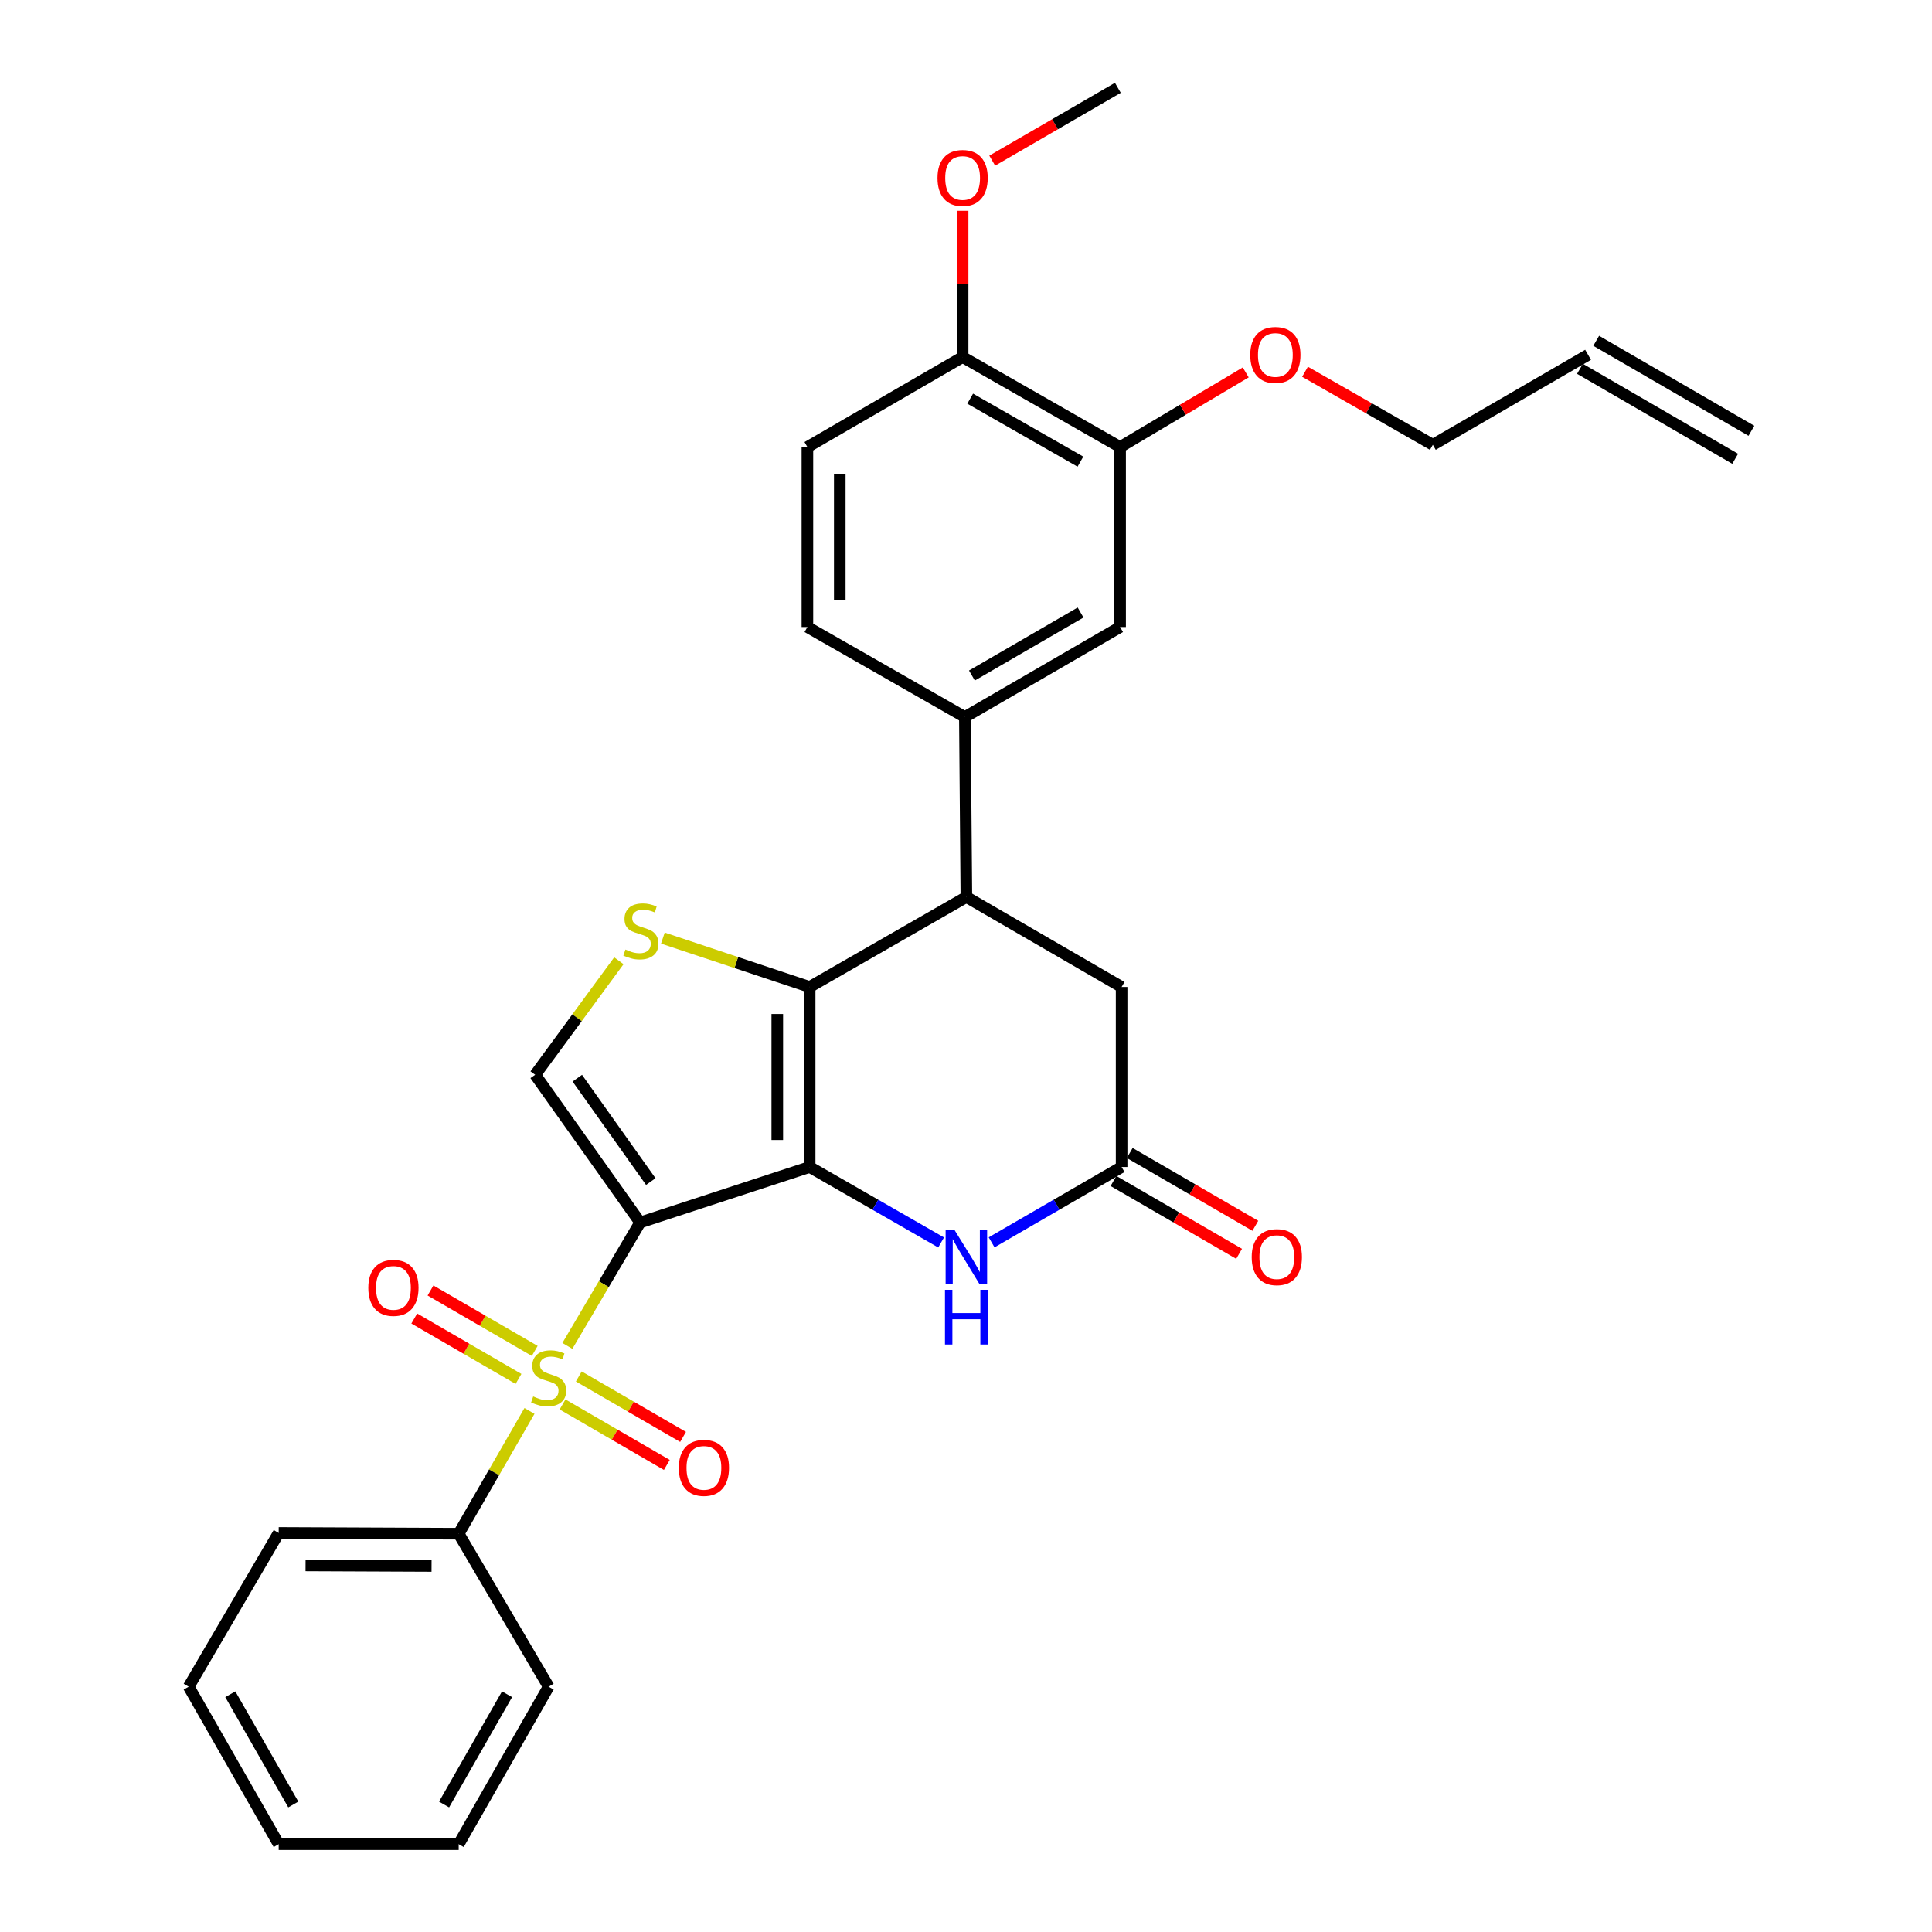 <?xml version='1.0' encoding='iso-8859-1'?>
<svg version='1.1' baseProfile='full'
              xmlns='http://www.w3.org/2000/svg'
                      xmlns:rdkit='http://www.rdkit.org/xml'
                      xmlns:xlink='http://www.w3.org/1999/xlink'
                  xml:space='preserve'
width='1000px' height='1000px' viewBox='0 0 1000 1000'>
<!-- END OF HEADER -->
<rect style='opacity:1.0;fill:#FFFFFF;stroke:none' width='1000' height='1000' x='0' y='0'> </rect>
<path class='bond-0' d='M 331.336,632.753 L 419.075,604.037' style='fill:none;fill-rule:evenodd;stroke:#000000;stroke-width:6px;stroke-linecap:butt;stroke-linejoin:miter;stroke-opacity:1' />
<path class='bond-1' d='M 331.336,632.753 L 312.505,664.697' style='fill:none;fill-rule:evenodd;stroke:#000000;stroke-width:6px;stroke-linecap:butt;stroke-linejoin:miter;stroke-opacity:1' />
<path class='bond-1' d='M 312.505,664.697 L 293.674,696.64' style='fill:none;fill-rule:evenodd;stroke:#CCCC00;stroke-width:6px;stroke-linecap:butt;stroke-linejoin:miter;stroke-opacity:1' />
<path class='bond-5' d='M 331.336,632.753 L 277.004,556.296' style='fill:none;fill-rule:evenodd;stroke:#000000;stroke-width:6px;stroke-linecap:butt;stroke-linejoin:miter;stroke-opacity:1' />
<path class='bond-5' d='M 336.844,611.579 L 298.812,558.059' style='fill:none;fill-rule:evenodd;stroke:#000000;stroke-width:6px;stroke-linecap:butt;stroke-linejoin:miter;stroke-opacity:1' />
<path class='bond-2' d='M 419.075,604.037 L 419.075,510.863' style='fill:none;fill-rule:evenodd;stroke:#000000;stroke-width:6px;stroke-linecap:butt;stroke-linejoin:miter;stroke-opacity:1' />
<path class='bond-2' d='M 402.32,590.061 L 402.32,524.839' style='fill:none;fill-rule:evenodd;stroke:#000000;stroke-width:6px;stroke-linecap:butt;stroke-linejoin:miter;stroke-opacity:1' />
<path class='bond-4' d='M 419.075,604.037 L 453.096,623.568' style='fill:none;fill-rule:evenodd;stroke:#000000;stroke-width:6px;stroke-linecap:butt;stroke-linejoin:miter;stroke-opacity:1' />
<path class='bond-4' d='M 453.096,623.568 L 487.117,643.098' style='fill:none;fill-rule:evenodd;stroke:#0000FF;stroke-width:6px;stroke-linecap:butt;stroke-linejoin:miter;stroke-opacity:1' />
<path class='bond-10' d='M 291.177,726.95 L 318.162,742.596' style='fill:none;fill-rule:evenodd;stroke:#CCCC00;stroke-width:6px;stroke-linecap:butt;stroke-linejoin:miter;stroke-opacity:1' />
<path class='bond-10' d='M 318.162,742.596 L 345.148,758.243' style='fill:none;fill-rule:evenodd;stroke:#FF0000;stroke-width:6px;stroke-linecap:butt;stroke-linejoin:miter;stroke-opacity:1' />
<path class='bond-10' d='M 299.581,712.456 L 326.566,728.102' style='fill:none;fill-rule:evenodd;stroke:#CCCC00;stroke-width:6px;stroke-linecap:butt;stroke-linejoin:miter;stroke-opacity:1' />
<path class='bond-10' d='M 326.566,728.102 L 353.552,743.748' style='fill:none;fill-rule:evenodd;stroke:#FF0000;stroke-width:6px;stroke-linecap:butt;stroke-linejoin:miter;stroke-opacity:1' />
<path class='bond-11' d='M 276.776,699.235 L 249.803,683.6' style='fill:none;fill-rule:evenodd;stroke:#CCCC00;stroke-width:6px;stroke-linecap:butt;stroke-linejoin:miter;stroke-opacity:1' />
<path class='bond-11' d='M 249.803,683.6 L 222.831,667.965' style='fill:none;fill-rule:evenodd;stroke:#FF0000;stroke-width:6px;stroke-linecap:butt;stroke-linejoin:miter;stroke-opacity:1' />
<path class='bond-11' d='M 268.373,713.731 L 241.401,698.096' style='fill:none;fill-rule:evenodd;stroke:#CCCC00;stroke-width:6px;stroke-linecap:butt;stroke-linejoin:miter;stroke-opacity:1' />
<path class='bond-11' d='M 241.401,698.096 L 214.428,682.461' style='fill:none;fill-rule:evenodd;stroke:#FF0000;stroke-width:6px;stroke-linecap:butt;stroke-linejoin:miter;stroke-opacity:1' />
<path class='bond-13' d='M 274.054,730.302 L 255.735,762.076' style='fill:none;fill-rule:evenodd;stroke:#CCCC00;stroke-width:6px;stroke-linecap:butt;stroke-linejoin:miter;stroke-opacity:1' />
<path class='bond-13' d='M 255.735,762.076 L 237.417,793.849' style='fill:none;fill-rule:evenodd;stroke:#000000;stroke-width:6px;stroke-linecap:butt;stroke-linejoin:miter;stroke-opacity:1' />
<path class='bond-6' d='M 419.075,510.863 L 500.195,464.294' style='fill:none;fill-rule:evenodd;stroke:#000000;stroke-width:6px;stroke-linecap:butt;stroke-linejoin:miter;stroke-opacity:1' />
<path class='bond-30' d='M 419.075,510.863 L 381.087,498.21' style='fill:none;fill-rule:evenodd;stroke:#000000;stroke-width:6px;stroke-linecap:butt;stroke-linejoin:miter;stroke-opacity:1' />
<path class='bond-30' d='M 381.087,498.21 L 343.1,485.556' style='fill:none;fill-rule:evenodd;stroke:#CCCC00;stroke-width:6px;stroke-linecap:butt;stroke-linejoin:miter;stroke-opacity:1' />
<path class='bond-3' d='M 320.326,497.283 L 298.665,526.789' style='fill:none;fill-rule:evenodd;stroke:#CCCC00;stroke-width:6px;stroke-linecap:butt;stroke-linejoin:miter;stroke-opacity:1' />
<path class='bond-3' d='M 298.665,526.789 L 277.004,556.296' style='fill:none;fill-rule:evenodd;stroke:#000000;stroke-width:6px;stroke-linecap:butt;stroke-linejoin:miter;stroke-opacity:1' />
<path class='bond-7' d='M 513.257,643.036 L 546.9,623.536' style='fill:none;fill-rule:evenodd;stroke:#0000FF;stroke-width:6px;stroke-linecap:butt;stroke-linejoin:miter;stroke-opacity:1' />
<path class='bond-7' d='M 546.9,623.536 L 580.544,604.037' style='fill:none;fill-rule:evenodd;stroke:#000000;stroke-width:6px;stroke-linecap:butt;stroke-linejoin:miter;stroke-opacity:1' />
<path class='bond-8' d='M 500.195,464.294 L 499.414,371.138' style='fill:none;fill-rule:evenodd;stroke:#000000;stroke-width:6px;stroke-linecap:butt;stroke-linejoin:miter;stroke-opacity:1' />
<path class='bond-31' d='M 500.195,464.294 L 580.544,510.863' style='fill:none;fill-rule:evenodd;stroke:#000000;stroke-width:6px;stroke-linecap:butt;stroke-linejoin:miter;stroke-opacity:1' />
<path class='bond-12' d='M 580.544,604.037 L 580.544,510.863' style='fill:none;fill-rule:evenodd;stroke:#000000;stroke-width:6px;stroke-linecap:butt;stroke-linejoin:miter;stroke-opacity:1' />
<path class='bond-16' d='M 576.342,611.285 L 608.851,630.129' style='fill:none;fill-rule:evenodd;stroke:#000000;stroke-width:6px;stroke-linecap:butt;stroke-linejoin:miter;stroke-opacity:1' />
<path class='bond-16' d='M 608.851,630.129 L 641.36,648.973' style='fill:none;fill-rule:evenodd;stroke:#FF0000;stroke-width:6px;stroke-linecap:butt;stroke-linejoin:miter;stroke-opacity:1' />
<path class='bond-16' d='M 584.745,596.79 L 617.253,615.633' style='fill:none;fill-rule:evenodd;stroke:#000000;stroke-width:6px;stroke-linecap:butt;stroke-linejoin:miter;stroke-opacity:1' />
<path class='bond-16' d='M 617.253,615.633 L 649.762,634.477' style='fill:none;fill-rule:evenodd;stroke:#FF0000;stroke-width:6px;stroke-linecap:butt;stroke-linejoin:miter;stroke-opacity:1' />
<path class='bond-9' d='M 499.414,371.138 L 579.762,324.55' style='fill:none;fill-rule:evenodd;stroke:#000000;stroke-width:6px;stroke-linecap:butt;stroke-linejoin:miter;stroke-opacity:1' />
<path class='bond-9' d='M 503.062,349.655 L 559.305,317.044' style='fill:none;fill-rule:evenodd;stroke:#000000;stroke-width:6px;stroke-linecap:butt;stroke-linejoin:miter;stroke-opacity:1' />
<path class='bond-17' d='M 499.414,371.138 L 417.911,324.55' style='fill:none;fill-rule:evenodd;stroke:#000000;stroke-width:6px;stroke-linecap:butt;stroke-linejoin:miter;stroke-opacity:1' />
<path class='bond-14' d='M 579.762,324.55 L 579.762,231.394' style='fill:none;fill-rule:evenodd;stroke:#000000;stroke-width:6px;stroke-linecap:butt;stroke-linejoin:miter;stroke-opacity:1' />
<path class='bond-24' d='M 237.417,793.849 L 144.251,793.449' style='fill:none;fill-rule:evenodd;stroke:#000000;stroke-width:6px;stroke-linecap:butt;stroke-linejoin:miter;stroke-opacity:1' />
<path class='bond-24' d='M 223.37,810.544 L 158.154,810.264' style='fill:none;fill-rule:evenodd;stroke:#000000;stroke-width:6px;stroke-linecap:butt;stroke-linejoin:miter;stroke-opacity:1' />
<path class='bond-25' d='M 237.417,793.849 L 283.976,873.025' style='fill:none;fill-rule:evenodd;stroke:#000000;stroke-width:6px;stroke-linecap:butt;stroke-linejoin:miter;stroke-opacity:1' />
<path class='bond-21' d='M 579.762,231.394 L 612.277,212.079' style='fill:none;fill-rule:evenodd;stroke:#000000;stroke-width:6px;stroke-linecap:butt;stroke-linejoin:miter;stroke-opacity:1' />
<path class='bond-21' d='M 612.277,212.079 L 644.791,192.764' style='fill:none;fill-rule:evenodd;stroke:#FF0000;stroke-width:6px;stroke-linecap:butt;stroke-linejoin:miter;stroke-opacity:1' />
<path class='bond-33' d='M 579.762,231.394 L 498.25,184.816' style='fill:none;fill-rule:evenodd;stroke:#000000;stroke-width:6px;stroke-linecap:butt;stroke-linejoin:miter;stroke-opacity:1' />
<path class='bond-33' d='M 559.222,238.955 L 502.164,206.35' style='fill:none;fill-rule:evenodd;stroke:#000000;stroke-width:6px;stroke-linecap:butt;stroke-linejoin:miter;stroke-opacity:1' />
<path class='bond-15' d='M 498.25,184.816 L 417.911,231.394' style='fill:none;fill-rule:evenodd;stroke:#000000;stroke-width:6px;stroke-linecap:butt;stroke-linejoin:miter;stroke-opacity:1' />
<path class='bond-22' d='M 498.25,184.816 L 498.25,146.964' style='fill:none;fill-rule:evenodd;stroke:#000000;stroke-width:6px;stroke-linecap:butt;stroke-linejoin:miter;stroke-opacity:1' />
<path class='bond-22' d='M 498.25,146.964 L 498.25,109.112' style='fill:none;fill-rule:evenodd;stroke:#FF0000;stroke-width:6px;stroke-linecap:butt;stroke-linejoin:miter;stroke-opacity:1' />
<path class='bond-18' d='M 417.911,324.55 L 417.911,231.394' style='fill:none;fill-rule:evenodd;stroke:#000000;stroke-width:6px;stroke-linecap:butt;stroke-linejoin:miter;stroke-opacity:1' />
<path class='bond-18' d='M 434.666,310.577 L 434.666,245.368' style='fill:none;fill-rule:evenodd;stroke:#000000;stroke-width:6px;stroke-linecap:butt;stroke-linejoin:miter;stroke-opacity:1' />
<path class='bond-19' d='M 821.988,183.653 L 741.631,230.231' style='fill:none;fill-rule:evenodd;stroke:#000000;stroke-width:6px;stroke-linecap:butt;stroke-linejoin:miter;stroke-opacity:1' />
<path class='bond-20' d='M 817.786,190.9 L 898.125,237.478' style='fill:none;fill-rule:evenodd;stroke:#000000;stroke-width:6px;stroke-linecap:butt;stroke-linejoin:miter;stroke-opacity:1' />
<path class='bond-20' d='M 826.19,176.405 L 906.528,222.983' style='fill:none;fill-rule:evenodd;stroke:#000000;stroke-width:6px;stroke-linecap:butt;stroke-linejoin:miter;stroke-opacity:1' />
<path class='bond-23' d='M 675.475,192.423 L 708.553,211.327' style='fill:none;fill-rule:evenodd;stroke:#FF0000;stroke-width:6px;stroke-linecap:butt;stroke-linejoin:miter;stroke-opacity:1' />
<path class='bond-23' d='M 708.553,211.327 L 741.631,230.231' style='fill:none;fill-rule:evenodd;stroke:#000000;stroke-width:6px;stroke-linecap:butt;stroke-linejoin:miter;stroke-opacity:1' />
<path class='bond-26' d='M 513.572,83.15 L 546.085,64.302' style='fill:none;fill-rule:evenodd;stroke:#FF0000;stroke-width:6px;stroke-linecap:butt;stroke-linejoin:miter;stroke-opacity:1' />
<path class='bond-26' d='M 546.085,64.302 L 578.598,45.455' style='fill:none;fill-rule:evenodd;stroke:#000000;stroke-width:6px;stroke-linecap:butt;stroke-linejoin:miter;stroke-opacity:1' />
<path class='bond-27' d='M 144.251,793.449 L 97.673,873.025' style='fill:none;fill-rule:evenodd;stroke:#000000;stroke-width:6px;stroke-linecap:butt;stroke-linejoin:miter;stroke-opacity:1' />
<path class='bond-28' d='M 283.976,873.025 L 237.417,954.545' style='fill:none;fill-rule:evenodd;stroke:#000000;stroke-width:6px;stroke-linecap:butt;stroke-linejoin:miter;stroke-opacity:1' />
<path class='bond-28' d='M 262.443,876.943 L 229.852,934.008' style='fill:none;fill-rule:evenodd;stroke:#000000;stroke-width:6px;stroke-linecap:butt;stroke-linejoin:miter;stroke-opacity:1' />
<path class='bond-32' d='M 97.673,873.025 L 144.251,954.545' style='fill:none;fill-rule:evenodd;stroke:#000000;stroke-width:6px;stroke-linecap:butt;stroke-linejoin:miter;stroke-opacity:1' />
<path class='bond-32' d='M 119.208,876.941 L 151.812,934.005' style='fill:none;fill-rule:evenodd;stroke:#000000;stroke-width:6px;stroke-linecap:butt;stroke-linejoin:miter;stroke-opacity:1' />
<path class='bond-29' d='M 237.417,954.545 L 144.251,954.545' style='fill:none;fill-rule:evenodd;stroke:#000000;stroke-width:6px;stroke-linecap:butt;stroke-linejoin:miter;stroke-opacity:1' />
<path  class='atom-2' d='M 275.976 722.812
Q 276.296 722.932, 277.616 723.492
Q 278.936 724.052, 280.376 724.412
Q 281.856 724.732, 283.296 724.732
Q 285.976 724.732, 287.536 723.452
Q 289.096 722.132, 289.096 719.852
Q 289.096 718.292, 288.296 717.332
Q 287.536 716.372, 286.336 715.852
Q 285.136 715.332, 283.136 714.732
Q 280.616 713.972, 279.096 713.252
Q 277.616 712.532, 276.536 711.012
Q 275.496 709.492, 275.496 706.932
Q 275.496 703.372, 277.896 701.172
Q 280.336 698.972, 285.136 698.972
Q 288.416 698.972, 292.136 700.532
L 291.216 703.612
Q 287.816 702.212, 285.256 702.212
Q 282.496 702.212, 280.976 703.372
Q 279.456 704.492, 279.496 706.452
Q 279.496 707.972, 280.256 708.892
Q 281.056 709.812, 282.176 710.332
Q 283.336 710.852, 285.256 711.452
Q 287.816 712.252, 289.336 713.052
Q 290.856 713.852, 291.936 715.492
Q 293.056 717.092, 293.056 719.852
Q 293.056 723.772, 290.416 725.892
Q 287.816 727.972, 283.456 727.972
Q 280.936 727.972, 279.016 727.412
Q 277.136 726.892, 274.896 725.972
L 275.976 722.812
' fill='#CCCC00'/>
<path  class='atom-4' d='M 323.718 491.485
Q 324.038 491.605, 325.358 492.165
Q 326.678 492.725, 328.118 493.085
Q 329.598 493.405, 331.038 493.405
Q 333.718 493.405, 335.278 492.125
Q 336.838 490.805, 336.838 488.525
Q 336.838 486.965, 336.038 486.005
Q 335.278 485.045, 334.078 484.525
Q 332.878 484.005, 330.878 483.405
Q 328.358 482.645, 326.838 481.925
Q 325.358 481.205, 324.278 479.685
Q 323.238 478.165, 323.238 475.605
Q 323.238 472.045, 325.638 469.845
Q 328.078 467.645, 332.878 467.645
Q 336.158 467.645, 339.878 469.205
L 338.958 472.285
Q 335.558 470.885, 332.998 470.885
Q 330.238 470.885, 328.718 472.045
Q 327.198 473.165, 327.238 475.125
Q 327.238 476.645, 327.998 477.565
Q 328.798 478.485, 329.918 479.005
Q 331.078 479.525, 332.998 480.125
Q 335.558 480.925, 337.078 481.725
Q 338.598 482.525, 339.678 484.165
Q 340.798 485.765, 340.798 488.525
Q 340.798 492.445, 338.158 494.565
Q 335.558 496.645, 331.198 496.645
Q 328.678 496.645, 326.758 496.085
Q 324.878 495.565, 322.638 494.645
L 323.718 491.485
' fill='#CCCC00'/>
<path  class='atom-5' d='M 493.935 636.446
L 503.215 651.446
Q 504.135 652.926, 505.615 655.606
Q 507.095 658.286, 507.175 658.446
L 507.175 636.446
L 510.935 636.446
L 510.935 664.766
L 507.055 664.766
L 497.095 648.366
Q 495.935 646.446, 494.695 644.246
Q 493.495 642.046, 493.135 641.366
L 493.135 664.766
L 489.455 664.766
L 489.455 636.446
L 493.935 636.446
' fill='#0000FF'/>
<path  class='atom-5' d='M 489.115 667.598
L 492.955 667.598
L 492.955 679.638
L 507.435 679.638
L 507.435 667.598
L 511.275 667.598
L 511.275 695.918
L 507.435 695.918
L 507.435 682.838
L 492.955 682.838
L 492.955 695.918
L 489.115 695.918
L 489.115 667.598
' fill='#0000FF'/>
<path  class='atom-11' d='M 351.343 759.768
Q 351.343 752.968, 354.703 749.168
Q 358.063 745.368, 364.343 745.368
Q 370.623 745.368, 373.983 749.168
Q 377.343 752.968, 377.343 759.768
Q 377.343 766.648, 373.943 770.568
Q 370.543 774.448, 364.343 774.448
Q 358.103 774.448, 354.703 770.568
Q 351.343 766.688, 351.343 759.768
M 364.343 771.248
Q 368.663 771.248, 370.983 768.368
Q 373.343 765.448, 373.343 759.768
Q 373.343 754.208, 370.983 751.408
Q 368.663 748.568, 364.343 748.568
Q 360.023 748.568, 357.663 751.368
Q 355.343 754.168, 355.343 759.768
Q 355.343 765.488, 357.663 768.368
Q 360.023 771.248, 364.343 771.248
' fill='#FF0000'/>
<path  class='atom-12' d='M 190.637 666.603
Q 190.637 659.803, 193.997 656.003
Q 197.357 652.203, 203.637 652.203
Q 209.917 652.203, 213.277 656.003
Q 216.637 659.803, 216.637 666.603
Q 216.637 673.483, 213.237 677.403
Q 209.837 681.283, 203.637 681.283
Q 197.397 681.283, 193.997 677.403
Q 190.637 673.523, 190.637 666.603
M 203.637 678.083
Q 207.957 678.083, 210.277 675.203
Q 212.637 672.283, 212.637 666.603
Q 212.637 661.043, 210.277 658.243
Q 207.957 655.403, 203.637 655.403
Q 199.317 655.403, 196.957 658.203
Q 194.637 661.003, 194.637 666.603
Q 194.637 672.323, 196.957 675.203
Q 199.317 678.083, 203.637 678.083
' fill='#FF0000'/>
<path  class='atom-17' d='M 647.882 650.686
Q 647.882 643.886, 651.242 640.086
Q 654.602 636.286, 660.882 636.286
Q 667.162 636.286, 670.522 640.086
Q 673.882 643.886, 673.882 650.686
Q 673.882 657.566, 670.482 661.486
Q 667.082 665.366, 660.882 665.366
Q 654.642 665.366, 651.242 661.486
Q 647.882 657.606, 647.882 650.686
M 660.882 662.166
Q 665.202 662.166, 667.522 659.286
Q 669.882 656.366, 669.882 650.686
Q 669.882 645.126, 667.522 642.326
Q 665.202 639.486, 660.882 639.486
Q 656.562 639.486, 654.202 642.286
Q 651.882 645.086, 651.882 650.686
Q 651.882 656.406, 654.202 659.286
Q 656.562 662.166, 660.882 662.166
' fill='#FF0000'/>
<path  class='atom-22' d='M 647.128 183.733
Q 647.128 176.933, 650.488 173.133
Q 653.848 169.333, 660.128 169.333
Q 666.408 169.333, 669.768 173.133
Q 673.128 176.933, 673.128 183.733
Q 673.128 190.613, 669.728 194.533
Q 666.328 198.413, 660.128 198.413
Q 653.888 198.413, 650.488 194.533
Q 647.128 190.653, 647.128 183.733
M 660.128 195.213
Q 664.448 195.213, 666.768 192.333
Q 669.128 189.413, 669.128 183.733
Q 669.128 178.173, 666.768 175.373
Q 664.448 172.533, 660.128 172.533
Q 655.808 172.533, 653.448 175.333
Q 651.128 178.133, 651.128 183.733
Q 651.128 189.453, 653.448 192.333
Q 655.808 195.213, 660.128 195.213
' fill='#FF0000'/>
<path  class='atom-23' d='M 485.25 92.113
Q 485.25 85.313, 488.61 81.513
Q 491.97 77.713, 498.25 77.713
Q 504.53 77.713, 507.89 81.513
Q 511.25 85.313, 511.25 92.113
Q 511.25 98.993, 507.85 102.913
Q 504.45 106.793, 498.25 106.793
Q 492.01 106.793, 488.61 102.913
Q 485.25 99.033, 485.25 92.113
M 498.25 103.593
Q 502.57 103.593, 504.89 100.713
Q 507.25 97.793, 507.25 92.113
Q 507.25 86.553, 504.89 83.753
Q 502.57 80.913, 498.25 80.913
Q 493.93 80.913, 491.57 83.713
Q 489.25 86.513, 489.25 92.113
Q 489.25 97.833, 491.57 100.713
Q 493.93 103.593, 498.25 103.593
' fill='#FF0000'/>
</svg>
